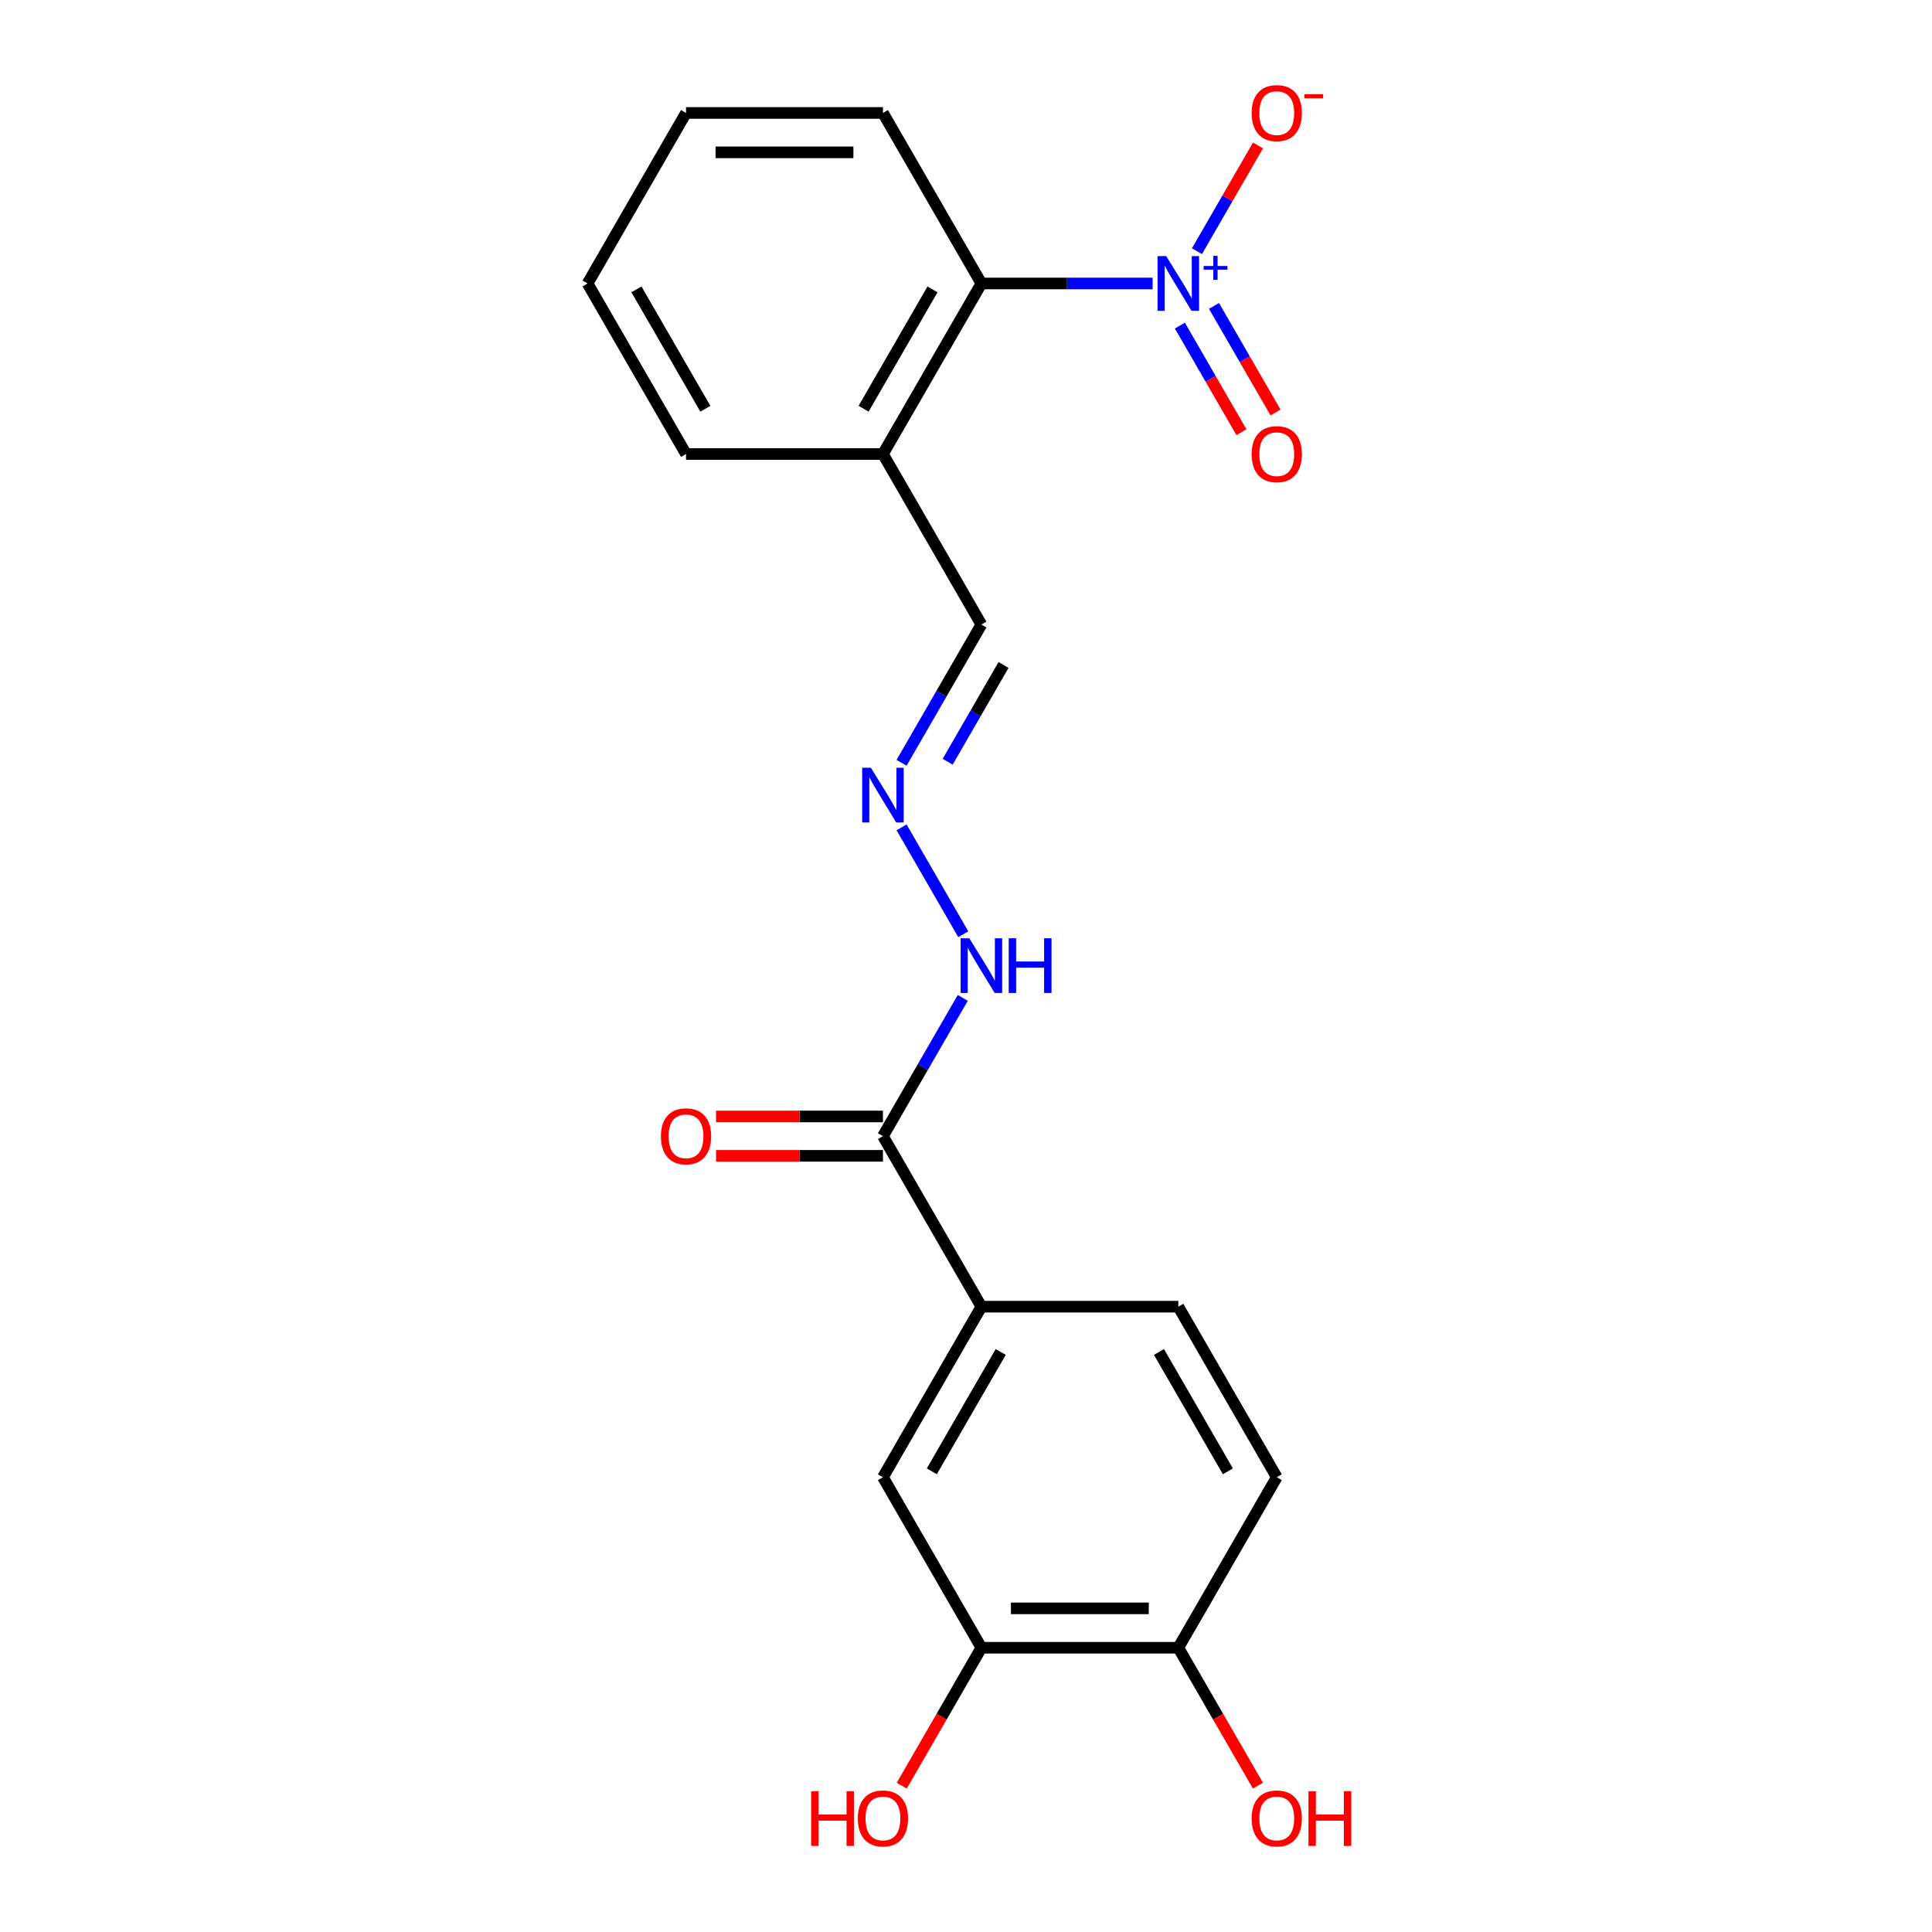 <?xml version='1.0' encoding='iso-8859-1'?>
<svg version='1.1' baseProfile='full'
              xmlns='http://www.w3.org/2000/svg'
                      xmlns:rdkit='http://www.rdkit.org/xml'
                      xmlns:xlink='http://www.w3.org/1999/xlink'
                  xml:space='preserve'
width='1000px' height='1000px' viewBox='0 0 1000 1000'>
<!-- END OF HEADER -->
<rect style='opacity:1.0;fill:#FFFFFF;stroke:none' width='1000' height='1000' x='0' y='0'> </rect>
<path class='bond-0' d='M 596.602,146.73 L 552.285,146.73' style='fill:none;fill-rule:evenodd;stroke:#0000FF;stroke-width:6px;stroke-linecap:butt;stroke-linejoin:miter;stroke-opacity:1' />
<path class='bond-0' d='M 552.285,146.73 L 507.968,146.73' style='fill:none;fill-rule:evenodd;stroke:#000000;stroke-width:6px;stroke-linecap:butt;stroke-linejoin:miter;stroke-opacity:1' />
<path class='bond-7' d='M 619.537,130.022 L 635.337,102.655' style='fill:none;fill-rule:evenodd;stroke:#0000FF;stroke-width:6px;stroke-linecap:butt;stroke-linejoin:miter;stroke-opacity:1' />
<path class='bond-7' d='M 635.337,102.655 L 651.137,75.288' style='fill:none;fill-rule:evenodd;stroke:#FF0000;stroke-width:6px;stroke-linecap:butt;stroke-linejoin:miter;stroke-opacity:1' />
<path class='bond-8' d='M 610.71,168.534 L 626.637,196.121' style='fill:none;fill-rule:evenodd;stroke:#0000FF;stroke-width:6px;stroke-linecap:butt;stroke-linejoin:miter;stroke-opacity:1' />
<path class='bond-8' d='M 626.637,196.121 L 642.565,223.708' style='fill:none;fill-rule:evenodd;stroke:#FF0000;stroke-width:6px;stroke-linecap:butt;stroke-linejoin:miter;stroke-opacity:1' />
<path class='bond-8' d='M 628.364,158.342 L 644.291,185.929' style='fill:none;fill-rule:evenodd;stroke:#0000FF;stroke-width:6px;stroke-linecap:butt;stroke-linejoin:miter;stroke-opacity:1' />
<path class='bond-8' d='M 644.291,185.929 L 660.218,213.515' style='fill:none;fill-rule:evenodd;stroke:#FF0000;stroke-width:6px;stroke-linecap:butt;stroke-linejoin:miter;stroke-opacity:1' />
<path class='bond-6' d='M 507.968,146.73 L 457.006,234.997' style='fill:none;fill-rule:evenodd;stroke:#000000;stroke-width:6px;stroke-linecap:butt;stroke-linejoin:miter;stroke-opacity:1' />
<path class='bond-6' d='M 482.67,149.778 L 446.997,211.565' style='fill:none;fill-rule:evenodd;stroke:#000000;stroke-width:6px;stroke-linecap:butt;stroke-linejoin:miter;stroke-opacity:1' />
<path class='bond-17' d='M 507.968,146.73 L 457.006,58.462' style='fill:none;fill-rule:evenodd;stroke:#000000;stroke-width:6px;stroke-linecap:butt;stroke-linejoin:miter;stroke-opacity:1' />
<path class='bond-1' d='M 457.006,588.068 L 477.664,552.288' style='fill:none;fill-rule:evenodd;stroke:#000000;stroke-width:6px;stroke-linecap:butt;stroke-linejoin:miter;stroke-opacity:1' />
<path class='bond-1' d='M 477.664,552.288 L 498.321,516.508' style='fill:none;fill-rule:evenodd;stroke:#0000FF;stroke-width:6px;stroke-linecap:butt;stroke-linejoin:miter;stroke-opacity:1' />
<path class='bond-2' d='M 457.006,588.068 L 507.968,676.335' style='fill:none;fill-rule:evenodd;stroke:#000000;stroke-width:6px;stroke-linecap:butt;stroke-linejoin:miter;stroke-opacity:1' />
<path class='bond-11' d='M 457.006,577.876 L 413.819,577.876' style='fill:none;fill-rule:evenodd;stroke:#000000;stroke-width:6px;stroke-linecap:butt;stroke-linejoin:miter;stroke-opacity:1' />
<path class='bond-11' d='M 413.819,577.876 L 370.632,577.876' style='fill:none;fill-rule:evenodd;stroke:#FF0000;stroke-width:6px;stroke-linecap:butt;stroke-linejoin:miter;stroke-opacity:1' />
<path class='bond-11' d='M 457.006,598.26 L 413.819,598.26' style='fill:none;fill-rule:evenodd;stroke:#000000;stroke-width:6px;stroke-linecap:butt;stroke-linejoin:miter;stroke-opacity:1' />
<path class='bond-11' d='M 413.819,598.26 L 370.632,598.26' style='fill:none;fill-rule:evenodd;stroke:#FF0000;stroke-width:6px;stroke-linecap:butt;stroke-linejoin:miter;stroke-opacity:1' />
<path class='bond-3' d='M 507.968,676.335 L 457.006,764.603' style='fill:none;fill-rule:evenodd;stroke:#000000;stroke-width:6px;stroke-linecap:butt;stroke-linejoin:miter;stroke-opacity:1' />
<path class='bond-3' d='M 517.977,699.768 L 482.304,761.555' style='fill:none;fill-rule:evenodd;stroke:#000000;stroke-width:6px;stroke-linecap:butt;stroke-linejoin:miter;stroke-opacity:1' />
<path class='bond-12' d='M 507.968,676.335 L 609.89,676.335' style='fill:none;fill-rule:evenodd;stroke:#000000;stroke-width:6px;stroke-linecap:butt;stroke-linejoin:miter;stroke-opacity:1' />
<path class='bond-4' d='M 457.006,764.603 L 507.968,852.871' style='fill:none;fill-rule:evenodd;stroke:#000000;stroke-width:6px;stroke-linecap:butt;stroke-linejoin:miter;stroke-opacity:1' />
<path class='bond-15' d='M 507.968,852.871 L 487.357,888.57' style='fill:none;fill-rule:evenodd;stroke:#000000;stroke-width:6px;stroke-linecap:butt;stroke-linejoin:miter;stroke-opacity:1' />
<path class='bond-15' d='M 487.357,888.57 L 466.745,924.27' style='fill:none;fill-rule:evenodd;stroke:#FF0000;stroke-width:6px;stroke-linecap:butt;stroke-linejoin:miter;stroke-opacity:1' />
<path class='bond-22' d='M 507.968,852.871 L 609.89,852.871' style='fill:none;fill-rule:evenodd;stroke:#000000;stroke-width:6px;stroke-linecap:butt;stroke-linejoin:miter;stroke-opacity:1' />
<path class='bond-22' d='M 523.256,832.486 L 594.602,832.486' style='fill:none;fill-rule:evenodd;stroke:#000000;stroke-width:6px;stroke-linecap:butt;stroke-linejoin:miter;stroke-opacity:1' />
<path class='bond-5' d='M 466.653,394.824 L 487.31,359.045' style='fill:none;fill-rule:evenodd;stroke:#0000FF;stroke-width:6px;stroke-linecap:butt;stroke-linejoin:miter;stroke-opacity:1' />
<path class='bond-5' d='M 487.31,359.045 L 507.968,323.265' style='fill:none;fill-rule:evenodd;stroke:#000000;stroke-width:6px;stroke-linecap:butt;stroke-linejoin:miter;stroke-opacity:1' />
<path class='bond-5' d='M 490.504,394.283 L 504.964,369.237' style='fill:none;fill-rule:evenodd;stroke:#0000FF;stroke-width:6px;stroke-linecap:butt;stroke-linejoin:miter;stroke-opacity:1' />
<path class='bond-5' d='M 504.964,369.237 L 519.424,344.191' style='fill:none;fill-rule:evenodd;stroke:#000000;stroke-width:6px;stroke-linecap:butt;stroke-linejoin:miter;stroke-opacity:1' />
<path class='bond-10' d='M 466.653,428.241 L 498.6,483.574' style='fill:none;fill-rule:evenodd;stroke:#0000FF;stroke-width:6px;stroke-linecap:butt;stroke-linejoin:miter;stroke-opacity:1' />
<path class='bond-13' d='M 457.006,234.997 L 507.968,323.265' style='fill:none;fill-rule:evenodd;stroke:#000000;stroke-width:6px;stroke-linecap:butt;stroke-linejoin:miter;stroke-opacity:1' />
<path class='bond-18' d='M 457.006,234.997 L 355.084,234.997' style='fill:none;fill-rule:evenodd;stroke:#000000;stroke-width:6px;stroke-linecap:butt;stroke-linejoin:miter;stroke-opacity:1' />
<path class='bond-9' d='M 609.89,852.871 L 660.852,764.603' style='fill:none;fill-rule:evenodd;stroke:#000000;stroke-width:6px;stroke-linecap:butt;stroke-linejoin:miter;stroke-opacity:1' />
<path class='bond-16' d='M 609.89,852.871 L 630.502,888.57' style='fill:none;fill-rule:evenodd;stroke:#000000;stroke-width:6px;stroke-linecap:butt;stroke-linejoin:miter;stroke-opacity:1' />
<path class='bond-16' d='M 630.502,888.57 L 651.113,924.27' style='fill:none;fill-rule:evenodd;stroke:#FF0000;stroke-width:6px;stroke-linecap:butt;stroke-linejoin:miter;stroke-opacity:1' />
<path class='bond-14' d='M 609.89,676.335 L 660.852,764.603' style='fill:none;fill-rule:evenodd;stroke:#000000;stroke-width:6px;stroke-linecap:butt;stroke-linejoin:miter;stroke-opacity:1' />
<path class='bond-14' d='M 599.881,699.768 L 635.554,761.555' style='fill:none;fill-rule:evenodd;stroke:#000000;stroke-width:6px;stroke-linecap:butt;stroke-linejoin:miter;stroke-opacity:1' />
<path class='bond-19' d='M 457.006,58.462 L 355.084,58.462' style='fill:none;fill-rule:evenodd;stroke:#000000;stroke-width:6px;stroke-linecap:butt;stroke-linejoin:miter;stroke-opacity:1' />
<path class='bond-19' d='M 441.718,78.847 L 370.372,78.847' style='fill:none;fill-rule:evenodd;stroke:#000000;stroke-width:6px;stroke-linecap:butt;stroke-linejoin:miter;stroke-opacity:1' />
<path class='bond-21' d='M 355.084,234.997 L 304.122,146.73' style='fill:none;fill-rule:evenodd;stroke:#000000;stroke-width:6px;stroke-linecap:butt;stroke-linejoin:miter;stroke-opacity:1' />
<path class='bond-21' d='M 365.093,211.565 L 329.42,149.778' style='fill:none;fill-rule:evenodd;stroke:#000000;stroke-width:6px;stroke-linecap:butt;stroke-linejoin:miter;stroke-opacity:1' />
<path class='bond-20' d='M 355.084,58.462 L 304.122,146.73' style='fill:none;fill-rule:evenodd;stroke:#000000;stroke-width:6px;stroke-linecap:butt;stroke-linejoin:miter;stroke-opacity:1' />
<path  class='atom-0' d='M 603.63 132.57
L 612.91 147.57
Q 613.83 149.05, 615.31 151.73
Q 616.79 154.41, 616.87 154.57
L 616.87 132.57
L 620.63 132.57
L 620.63 160.89
L 616.75 160.89
L 606.79 144.49
Q 605.63 142.57, 604.39 140.37
Q 603.19 138.17, 602.83 137.49
L 602.83 160.89
L 599.15 160.89
L 599.15 132.57
L 603.63 132.57
' fill='#0000FF'/>
<path  class='atom-0' d='M 623.006 137.674
L 627.996 137.674
L 627.996 132.421
L 630.214 132.421
L 630.214 137.674
L 635.335 137.674
L 635.335 139.575
L 630.214 139.575
L 630.214 144.855
L 627.996 144.855
L 627.996 139.575
L 623.006 139.575
L 623.006 137.674
' fill='#0000FF'/>
<path  class='atom-6' d='M 450.746 397.373
L 460.026 412.373
Q 460.946 413.853, 462.426 416.533
Q 463.906 419.213, 463.986 419.373
L 463.986 397.373
L 467.746 397.373
L 467.746 425.693
L 463.866 425.693
L 453.906 409.293
Q 452.746 407.373, 451.506 405.173
Q 450.306 402.973, 449.946 402.293
L 449.946 425.693
L 446.266 425.693
L 446.266 397.373
L 450.746 397.373
' fill='#0000FF'/>
<path  class='atom-8' d='M 647.852 58.542
Q 647.852 51.742, 651.212 47.942
Q 654.572 44.142, 660.852 44.142
Q 667.132 44.142, 670.492 47.942
Q 673.852 51.742, 673.852 58.542
Q 673.852 65.422, 670.452 69.342
Q 667.052 73.222, 660.852 73.222
Q 654.612 73.222, 651.212 69.342
Q 647.852 65.462, 647.852 58.542
M 660.852 70.022
Q 665.172 70.022, 667.492 67.142
Q 669.852 64.222, 669.852 58.542
Q 669.852 52.982, 667.492 50.182
Q 665.172 47.342, 660.852 47.342
Q 656.532 47.342, 654.172 50.142
Q 651.852 52.942, 651.852 58.542
Q 651.852 64.262, 654.172 67.142
Q 656.532 70.022, 660.852 70.022
' fill='#FF0000'/>
<path  class='atom-8' d='M 675.172 48.764
L 684.861 48.764
L 684.861 50.876
L 675.172 50.876
L 675.172 48.764
' fill='#FF0000'/>
<path  class='atom-9' d='M 647.852 235.077
Q 647.852 228.277, 651.212 224.477
Q 654.572 220.677, 660.852 220.677
Q 667.132 220.677, 670.492 224.477
Q 673.852 228.277, 673.852 235.077
Q 673.852 241.957, 670.452 245.877
Q 667.052 249.757, 660.852 249.757
Q 654.612 249.757, 651.212 245.877
Q 647.852 241.997, 647.852 235.077
M 660.852 246.557
Q 665.172 246.557, 667.492 243.677
Q 669.852 240.757, 669.852 235.077
Q 669.852 229.517, 667.492 226.717
Q 665.172 223.877, 660.852 223.877
Q 656.532 223.877, 654.172 226.677
Q 651.852 229.477, 651.852 235.077
Q 651.852 240.797, 654.172 243.677
Q 656.532 246.557, 660.852 246.557
' fill='#FF0000'/>
<path  class='atom-11' d='M 501.708 485.64
L 510.988 500.64
Q 511.908 502.12, 513.388 504.8
Q 514.868 507.48, 514.948 507.64
L 514.948 485.64
L 518.708 485.64
L 518.708 513.96
L 514.828 513.96
L 504.868 497.56
Q 503.708 495.64, 502.468 493.44
Q 501.268 491.24, 500.908 490.56
L 500.908 513.96
L 497.228 513.96
L 497.228 485.64
L 501.708 485.64
' fill='#0000FF'/>
<path  class='atom-11' d='M 522.108 485.64
L 525.948 485.64
L 525.948 497.68
L 540.428 497.68
L 540.428 485.64
L 544.268 485.64
L 544.268 513.96
L 540.428 513.96
L 540.428 500.88
L 525.948 500.88
L 525.948 513.96
L 522.108 513.96
L 522.108 485.64
' fill='#0000FF'/>
<path  class='atom-12' d='M 342.084 588.148
Q 342.084 581.348, 345.444 577.548
Q 348.804 573.748, 355.084 573.748
Q 361.364 573.748, 364.724 577.548
Q 368.084 581.348, 368.084 588.148
Q 368.084 595.028, 364.684 598.948
Q 361.284 602.828, 355.084 602.828
Q 348.844 602.828, 345.444 598.948
Q 342.084 595.068, 342.084 588.148
M 355.084 599.628
Q 359.404 599.628, 361.724 596.748
Q 364.084 593.828, 364.084 588.148
Q 364.084 582.588, 361.724 579.788
Q 359.404 576.948, 355.084 576.948
Q 350.764 576.948, 348.404 579.748
Q 346.084 582.548, 346.084 588.148
Q 346.084 593.868, 348.404 596.748
Q 350.764 599.628, 355.084 599.628
' fill='#FF0000'/>
<path  class='atom-16' d='M 419.846 927.138
L 423.686 927.138
L 423.686 939.178
L 438.166 939.178
L 438.166 927.138
L 442.006 927.138
L 442.006 955.458
L 438.166 955.458
L 438.166 942.378
L 423.686 942.378
L 423.686 955.458
L 419.846 955.458
L 419.846 927.138
' fill='#FF0000'/>
<path  class='atom-16' d='M 444.006 941.218
Q 444.006 934.418, 447.366 930.618
Q 450.726 926.818, 457.006 926.818
Q 463.286 926.818, 466.646 930.618
Q 470.006 934.418, 470.006 941.218
Q 470.006 948.098, 466.606 952.018
Q 463.206 955.898, 457.006 955.898
Q 450.766 955.898, 447.366 952.018
Q 444.006 948.138, 444.006 941.218
M 457.006 952.698
Q 461.326 952.698, 463.646 949.818
Q 466.006 946.898, 466.006 941.218
Q 466.006 935.658, 463.646 932.858
Q 461.326 930.018, 457.006 930.018
Q 452.686 930.018, 450.326 932.818
Q 448.006 935.618, 448.006 941.218
Q 448.006 946.938, 450.326 949.818
Q 452.686 952.698, 457.006 952.698
' fill='#FF0000'/>
<path  class='atom-17' d='M 647.852 941.218
Q 647.852 934.418, 651.212 930.618
Q 654.572 926.818, 660.852 926.818
Q 667.132 926.818, 670.492 930.618
Q 673.852 934.418, 673.852 941.218
Q 673.852 948.098, 670.452 952.018
Q 667.052 955.898, 660.852 955.898
Q 654.612 955.898, 651.212 952.018
Q 647.852 948.138, 647.852 941.218
M 660.852 952.698
Q 665.172 952.698, 667.492 949.818
Q 669.852 946.898, 669.852 941.218
Q 669.852 935.658, 667.492 932.858
Q 665.172 930.018, 660.852 930.018
Q 656.532 930.018, 654.172 932.818
Q 651.852 935.618, 651.852 941.218
Q 651.852 946.938, 654.172 949.818
Q 656.532 952.698, 660.852 952.698
' fill='#FF0000'/>
<path  class='atom-17' d='M 677.252 927.138
L 681.092 927.138
L 681.092 939.178
L 695.572 939.178
L 695.572 927.138
L 699.412 927.138
L 699.412 955.458
L 695.572 955.458
L 695.572 942.378
L 681.092 942.378
L 681.092 955.458
L 677.252 955.458
L 677.252 927.138
' fill='#FF0000'/>
</svg>
